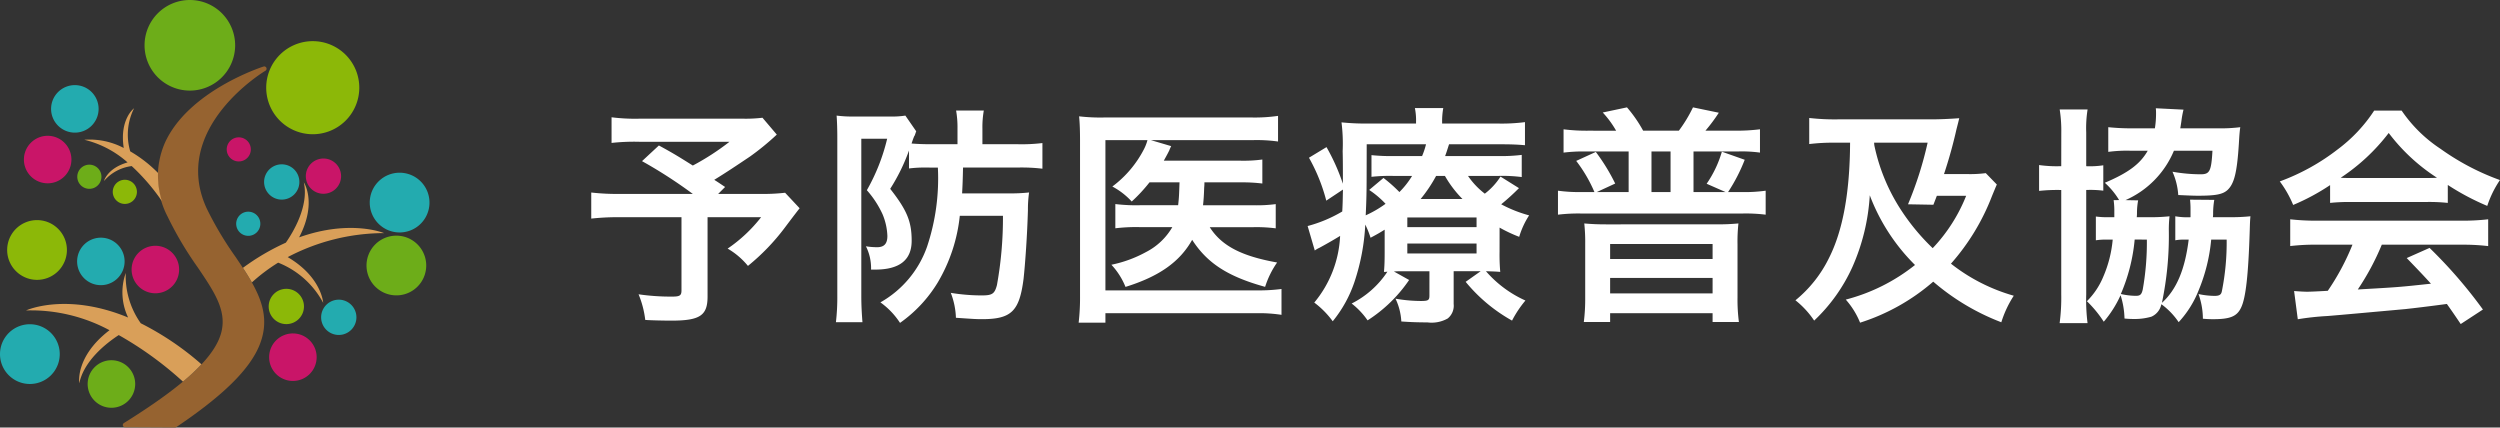 <svg xmlns="http://www.w3.org/2000/svg" width="194.994" height="33.348" viewBox="0 0 194.994 33.348"><rect x="0" y="0" width="194.994" height="33.348" fill="#333333" stroke="none"/><g transform="translate(2976 1462.674)"><g transform="translate(-2976 -1462.674)"><path d="M195.913,191.624a3.63,3.63,0,1,0,3.65-3.608A3.63,3.63,0,0,0,195.913,191.624Z" transform="translate(-175.149 -184.806)" fill="#8cb808"/><path d="M188.847,189.139a3.533,3.533,0,1,0,3.554-3.513,3.533,3.533,0,0,0-3.554,3.513Z" transform="translate(-177.572 -185.626)" fill="#6dad19"/><path d="M201.738,201.629a2.329,2.329,0,1,0,.692-1.644,2.331,2.331,0,0,0-.692,1.644Z" transform="translate(-173.151 -180.932)" fill="#6dad19"/><path d="M196.057,203.771a1.376,1.376,0,1,0,1.384-1.37A1.376,1.376,0,0,0,196.057,203.771Z" transform="translate(-175.1 -179.873)" fill="#8cb808"/><path d="M199.1,204.4a1.376,1.376,0,1,0,1.384-1.367A1.376,1.376,0,0,0,199.1,204.4Z" transform="translate(-174.052 -179.659)" fill="#23abaf"/><path d="M198.214,196.2a1.375,1.375,0,1,0,1.382-1.367A1.375,1.375,0,0,0,198.214,196.2Z" transform="translate(-174.36 -182.469)" fill="#c91568"/><path d="M195.79,196.535a1.376,1.376,0,1,0,1.382-1.367,1.376,1.376,0,0,0-1.382,1.367Z" transform="translate(-175.191 -182.351)" fill="#23abaf"/><path d="M194.169,198.857a.942.942,0,1,0,.948-.936.942.942,0,0,0-.948.936Z" transform="translate(-175.747 -181.41)" fill="#23abaf"/><path d="M193.619,194.538a.94.94,0,1,0,.28-.664A.941.941,0,0,0,193.619,194.538Z" transform="translate(-175.935 -182.891)" fill="#c91568"/><path d="M187.073,196.646a.942.942,0,1,0,1.234-.506.942.942,0,0,0-1.234.506Z" transform="translate(-178.205 -182.045)" fill="#8cb808"/><path d="M185.014,195.765a.942.942,0,1,0,1.233-.5A.942.942,0,0,0,185.014,195.765Z" transform="translate(-178.911 -182.347)" fill="#6dad19"/><path d="M180.867,200.728a2.33,2.33,0,1,0,2.342-2.318A2.33,2.33,0,0,0,180.867,200.728Z" transform="translate(-180.308 -181.242)" fill="#8cb808"/><path d="M188.095,201.741a1.853,1.853,0,1,0,1.862-1.841A1.853,1.853,0,0,0,188.095,201.741Z" transform="translate(-177.83 -180.73)" fill="#c91568"/><path d="M184.93,201.275a1.852,1.852,0,1,0,.549-1.309,1.853,1.853,0,0,0-.549,1.309Z" transform="translate(-178.915 -180.892)" fill="#23abaf"/><path d="M183.418,192.41a1.853,1.853,0,1,0,1.863-1.84,1.853,1.853,0,0,0-1.863,1.84Z" transform="translate(-179.433 -183.931)" fill="#23abaf"/><path d="M181.84,195.354a1.853,1.853,0,1,0,1.863-1.841A1.853,1.853,0,0,0,181.84,195.354Z" transform="translate(-179.975 -182.921)" fill="#c91568"/><path d="M196.083,206.836a1.853,1.853,0,1,0,1.863-1.844A1.853,1.853,0,0,0,196.083,206.836Z" transform="translate(-175.091 -178.985)" fill="#c91568"/><path d="M185.542,208.392a1.854,1.854,0,1,0,1.864-1.844A1.854,1.854,0,0,0,185.542,208.392Z" transform="translate(-178.705 -178.451)" fill="#6dad19"/><path d="M180.451,206.776a2.33,2.33,0,1,0,2.342-2.32A2.33,2.33,0,0,0,180.451,206.776Z" transform="translate(-180.451 -179.166)" fill="#23abaf"/><path d="M201.926,197.976a2.33,2.33,0,1,0,2.343-2.321,2.33,2.33,0,0,0-2.343,2.321Z" transform="translate(-173.087 -182.184)" fill="#23abaf"/><path d="M194.126,200.563c-2.891-6.259,4.507-10.7,4.58-10.745a.179.179,0,0,0,.073-.227.181.181,0,0,0-.219-.1c-.059.019-5.884,1.875-7.714,5.992a6.673,6.673,0,0,0,.223,5.7,27.864,27.864,0,0,0,2.369,3.994c1.234,1.824,2.209,3.264,1.859,4.906-.418,1.965-2.772,4.191-7.632,7.217a.182.182,0,0,0-.078.2.18.18,0,0,0,.171.13l3.889.021a.17.17,0,0,0,.1-.032c3.677-2.474,5.744-4.514,6.506-6.421,1.025-2.565-.332-4.567-1.9-6.889a26.765,26.765,0,0,1-2.227-3.745Z" transform="translate(-178.002 -184.302)" fill="#966330"/><g transform="translate(2.029 8.442)"><path d="M189.741,204.765a4.539,4.539,0,0,0,.185,3.473c-4.839-2-7.965-.551-7.965-.551a12.9,12.9,0,0,1,6.512,1.542c-2.7,2.066-2.357,4.139-2.357,4.139.368-1.746,2.049-3.086,3.078-3.76a27.268,27.268,0,0,1,5.007,3.63,16.259,16.259,0,0,0,1.448-1.35,22.4,22.4,0,0,0-4.735-3.2A6.362,6.362,0,0,1,189.741,204.765Zm-1.7-7.172a3.426,3.426,0,0,1,2.165-1.167,16.136,16.136,0,0,1,2.351,2.728,6.88,6.88,0,0,1-.3-2.193,10.2,10.2,0,0,0-2.165-1.681,4.583,4.583,0,0,1,.3-3.364s-1.154.846-.807,3.1a5.69,5.69,0,0,0-3.073-.641,7.836,7.836,0,0,1,3.371,1.766C188.289,196.6,188.043,197.593,188.043,197.593Zm14.327,5.937a16.192,16.192,0,0,1,7.522-1.875s-2.617-1.1-6.628.332c1.429-2.718.367-4.295.367-4.295.423,1.871-.882,3.965-1.4,4.708a18.434,18.434,0,0,0-3.348,1.965c.253.383.488.76.7,1.136a13.966,13.966,0,0,1,2.048-1.542,6.817,6.817,0,0,1,3.511,3.134s-.112-2.006-2.767-3.566Z" transform="translate(-181.962 -191.915)" fill="#d99f59"/></g></g><path d="M14.472-14.49a11,11,0,0,1-1.548.072H4.914A14.617,14.617,0,0,1,2.7-14.526v2a16.255,16.255,0,0,1,2.178-.09H11.9a19.489,19.489,0,0,1-2.862,1.854c-1.062-.666-1.458-.918-2.646-1.566L5.076-11.106A36.681,36.681,0,0,1,9.036-8.55H3.474a18.1,18.1,0,0,1-2.358-.108v2.034a18.841,18.841,0,0,1,2.268-.108h4.77v5.706c0,.4-.126.486-.72.486A17.427,17.427,0,0,1,4.806-.72a7.425,7.425,0,0,1,.522,2c.558.036,1.458.054,2.052.054,2.214,0,2.808-.4,2.808-1.872V-6.732h4.176a11.53,11.53,0,0,1-2.61,2.448,5.812,5.812,0,0,1,1.584,1.35A16.8,16.8,0,0,0,16.2-5.9c.756-1.008,1.152-1.512,1.17-1.53L16.236-8.64a14.926,14.926,0,0,1-2,.09H11.016l.54-.54c-.432-.288-.45-.306-.846-.558.936-.576,1.692-1.08,2.79-1.818a20.227,20.227,0,0,0,2.088-1.71ZM28.152-10.6a16.794,16.794,0,0,1-.846,6.174A8.044,8.044,0,0,1,23.67-.09a5.97,5.97,0,0,1,1.53,1.6,10.514,10.514,0,0,0,2.952-3.168,12.79,12.79,0,0,0,1.71-5.184h3.366a29.516,29.516,0,0,1-.468,5.4c-.18.684-.36.81-1.188.81a14.911,14.911,0,0,1-2.412-.2,5.94,5.94,0,0,1,.4,1.944c1.332.09,1.53.108,2.034.108,2.286,0,2.916-.612,3.24-3.132.126-1.134.288-3.42.342-5.364a9.437,9.437,0,0,1,.09-1.386,13.616,13.616,0,0,1-1.638.072H30.042c.036-.648.054-1.116.072-2.016H34.38a13.716,13.716,0,0,1,1.926.09v-2a13.357,13.357,0,0,1-1.962.09H31.626v-1.224a7.537,7.537,0,0,1,.108-1.4h-2.16a7.537,7.537,0,0,1,.108,1.4v1.224H27.558c-.576,0-.972-.018-1.458-.054.09-.27.108-.324.2-.558a.362.362,0,0,0,.072-.144c.054-.144.054-.162.09-.252l-.846-1.224a6.675,6.675,0,0,1-1.188.072H21.654a9.539,9.539,0,0,1-1.4-.072c.036.5.054,1.1.054,1.728V-.612a16.929,16.929,0,0,1-.108,2.07h2.07c-.054-.684-.09-1.314-.09-2.052V-12.852h2.016a15.157,15.157,0,0,1-1.584,4.014,7.523,7.523,0,0,1,1.224,1.872,4.822,4.822,0,0,1,.378,1.692c0,.612-.252.882-.81.882a5.543,5.543,0,0,1-.864-.072,3.783,3.783,0,0,1,.4,1.818h.324c1.908,0,2.844-.756,2.844-2.25s-.36-2.376-1.674-4.05A14.908,14.908,0,0,0,25.9-11.934v1.4a9.625,9.625,0,0,1,1.314-.072ZM47-9.45c-.036.99-.036,1.134-.108,1.782H43.974a13.336,13.336,0,0,1-1.98-.09v1.89a13.381,13.381,0,0,1,1.944-.09h2.5a5.009,5.009,0,0,1-2.052,1.944,9.631,9.631,0,0,1-2.7.99,5.572,5.572,0,0,1,1.1,1.728c2.61-.81,4.23-1.944,5.2-3.672C49.158-3.15,50.76-2.106,53.676-1.3A6.969,6.969,0,0,1,54.612-3.2c-2.808-.5-4.338-1.314-5.256-2.754h3.366a11.824,11.824,0,0,1,1.782.09v-1.89a11.187,11.187,0,0,1-1.728.09H48.834c.054-.5.072-.864.09-1.386a3.5,3.5,0,0,0,.018-.4h2.772a12.976,12.976,0,0,1,1.746.09v-1.872a11,11,0,0,1-1.764.09H45.774c.288-.522.288-.522.432-.81a2.55,2.55,0,0,1,.144-.324l-1.584-.468h7.956a11.926,11.926,0,0,1,1.962.108v-2a12.5,12.5,0,0,1-2.016.126H41.112a14.322,14.322,0,0,1-1.944-.09c.054.558.072,1.152.072,1.926V-.594a16.835,16.835,0,0,1-.108,2.088H41.22V.756H52.974a11.458,11.458,0,0,1,1.98.126V-1.134a13.676,13.676,0,0,1-2,.108H41.22V-12.744H44.5a3.592,3.592,0,0,1-.27.7A8.454,8.454,0,0,1,41.76-9.126a5.646,5.646,0,0,1,1.512,1.17A12.481,12.481,0,0,0,44.658-9.45ZM71.964-5.922a11.152,11.152,0,0,0,1.53.72,6.429,6.429,0,0,1,.774-1.674A10.179,10.179,0,0,1,72.09-7.74,17.637,17.637,0,0,0,73.476-9l-1.44-.9a5.184,5.184,0,0,1-1.224,1.332A5.991,5.991,0,0,1,69.5-9.954H71.91a11.824,11.824,0,0,1,1.782.09v-1.728a13.213,13.213,0,0,1-1.854.09H67.716c.108-.288.162-.468.306-.918h3.942c.9,0,1.332.018,1.98.072v-1.8a14.355,14.355,0,0,1-2.2.108H67.482v-.126a5.764,5.764,0,0,1,.09-1.08H65.358a4.745,4.745,0,0,1,.09,1.08v.126h-3.6a18.648,18.648,0,0,1-2.214-.09,13.212,13.212,0,0,1,.09,2.25c.018.576.018,1.6.018,1.908v.63A15.883,15.883,0,0,0,58.464-12.2l-1.368.828a13.865,13.865,0,0,1,1.35,3.348l1.3-.864c-.018.828-.018,1.1-.054,1.71a10.633,10.633,0,0,1-2.7,1.134l.558,1.908a1.8,1.8,0,0,1,.342-.2C58.3-4.554,59-4.95,59.526-5.274a8.743,8.743,0,0,1-2.016,5.2,6.92,6.92,0,0,1,1.44,1.458,9.766,9.766,0,0,0,1.71-3.114,16.736,16.736,0,0,0,.828-4.428A7.192,7.192,0,0,1,61.9-5.13c.576-.306.756-.414,1.1-.63v1.746c0,.81-.018,1.1-.054,1.548a1.662,1.662,0,0,0,.27-.018A7.247,7.247,0,0,1,60.426,0a5.884,5.884,0,0,1,1.242,1.314,11.25,11.25,0,0,0,3.24-3.15L63.72-2.5c.342-.018.45-.018.81-.018h1.962V-.63c0,.378-.09.432-.684.432a11.826,11.826,0,0,1-1.962-.18A4.733,4.733,0,0,1,64.3,1.4c.738.054,1.386.072,2.034.072a2.547,2.547,0,0,0,1.584-.306A1.275,1.275,0,0,0,68.382.036V-2.52h2.106l-1.17.828a12.625,12.625,0,0,0,3.618,3.024A8.465,8.465,0,0,1,73.98-.234,8.883,8.883,0,0,1,70.9-2.52c.486.018.738.018,1.116.054a15.176,15.176,0,0,1-.054-1.566ZM65.808-8.154a11.2,11.2,0,0,0,1.206-1.8H67.7a8.664,8.664,0,0,0,1.368,1.8ZM61.6-12.42h4.626a6.068,6.068,0,0,1-.306.918H63.7a14.318,14.318,0,0,1-1.728-.072v1.692a13.011,13.011,0,0,1,1.656-.072h1.512a6.638,6.638,0,0,1-.99,1.26,11.373,11.373,0,0,0-1.242-1.1l-1.116.936a7.077,7.077,0,0,1,1.278,1.08,8.708,8.708,0,0,1-1.548.9c.054-1.08.072-1.908.072-2.988Zm3.168,5.706h5.4v.756h-5.4Zm0,2.034h5.4v.774h-5.4Zm14.13-8.8a14.411,14.411,0,0,1-1.944-.108v1.818a12.156,12.156,0,0,1,1.692-.09h3.384v3.168H79.542l1.44-.666a15.371,15.371,0,0,0-1.512-2.466l-1.53.7a11.057,11.057,0,0,1,1.422,2.43H78.336A11.946,11.946,0,0,1,76.518-8.8V-6.93a13.285,13.285,0,0,1,1.818-.09H90.9a12.66,12.66,0,0,1,1.818.09V-8.8a11.946,11.946,0,0,1-1.818.108H89.784a13.308,13.308,0,0,0,1.3-2.52l-1.782-.63a8.638,8.638,0,0,1-1.188,2.5l1.476.648h-2.5v-3.168h3.528a10.6,10.6,0,0,1,1.656.09V-13.59a14.517,14.517,0,0,1-1.962.108H88.02a12.935,12.935,0,0,0,1.044-1.4L87.048-15.3a10.844,10.844,0,0,1-1.1,1.818H83.16A10.33,10.33,0,0,0,81.9-15.3l-1.89.4a7.572,7.572,0,0,1,1.044,1.422Zm4.914,4.788v-3.168H85.3v3.168ZM78.642-.45a14.293,14.293,0,0,1-.108,1.89h2.052V.756h7.992V1.44H90.63a13.583,13.583,0,0,1-.108-1.926v-4.14a12.918,12.918,0,0,1,.072-1.62c-.612.054-1.026.072-1.71.072H80.262c-.594,0-1.08-.018-1.692-.072a13.673,13.673,0,0,1,.072,1.62Zm1.944-4.194h7.992v1.17H80.586Zm0,2.646h7.992V-.792H80.586Zm29.3-8.172a9.385,9.385,0,0,1-1.494.072h-1.764a35.8,35.8,0,0,0,.972-3.492c.144-.558.144-.558.216-.864-.738.054-1.512.09-2.178.09h-7.29a17.585,17.585,0,0,1-2.232-.108v2.034a15.582,15.582,0,0,1,1.98-.108h1.206c-.018,3.87-.558,6.858-1.656,9.018A9.811,9.811,0,0,1,95.04-.252,6.908,6.908,0,0,1,96.5,1.332a13.2,13.2,0,0,0,2.988-4.194,16.063,16.063,0,0,0,1.35-5.58,15.23,15.23,0,0,0,3.528,5.436,14.5,14.5,0,0,1-5.4,2.7,6.19,6.19,0,0,1,1.116,1.8,16.172,16.172,0,0,0,5.706-3.2,17.9,17.9,0,0,0,5.31,3.168,8.305,8.305,0,0,1,.972-2.07,14.138,14.138,0,0,1-4.9-2.5,17.3,17.3,0,0,0,3.2-5.274c.216-.522.288-.7.378-.9Zm-8.712-2.376h4.176a28.253,28.253,0,0,1-1.53,4.806l1.98.036c.216-.558.216-.558.27-.7h2.286a12.807,12.807,0,0,1-2.61,4.086,16.837,16.837,0,0,1-2.394-2.862,14.709,14.709,0,0,1-2.16-5.166Zm18.684,4.482a6.152,6.152,0,0,1,.054.954v.378h-.432a6.645,6.645,0,0,1-1.008-.054v1.854a5.134,5.134,0,0,1,.882-.054h.432a9.378,9.378,0,0,1-.738,2.9A5.828,5.828,0,0,1,117.774-.18a9.056,9.056,0,0,1,1.314,1.6A8.67,8.67,0,0,0,120.4-.648a6.514,6.514,0,0,1,.306,1.818,6.629,6.629,0,0,0,.7.036,4.663,4.663,0,0,0,1.4-.18,1.342,1.342,0,0,0,.774-.972,5.564,5.564,0,0,1,1.35,1.4,7.9,7.9,0,0,0,1.566-2.5,13.467,13.467,0,0,0,.972-3.942h1.206a19.311,19.311,0,0,1-.378,4.05c-.054.252-.2.342-.558.342a6.11,6.11,0,0,1-1.26-.144,5.784,5.784,0,0,1,.342,1.926c.414.036.648.036.81.036,1.314,0,1.836-.216,2.16-.882.378-.756.576-2.574.684-6.03.018-.558.018-.7.054-1.116a14.068,14.068,0,0,1-1.62.072H127.6a1.747,1.747,0,0,0,.018-.306,6.262,6.262,0,0,1,.09-1.044L125.82-8.1c.018.216.036.4.036.738v.63a5.379,5.379,0,0,1-1.188-.072v1.872a3.675,3.675,0,0,1,.612-.054h.432c-.288,2.34-.954,3.906-2.088,4.932a25.457,25.457,0,0,0,.54-5.616,9.317,9.317,0,0,1,.054-1.134,14.2,14.2,0,0,1-1.638.072h-.918a3.1,3.1,0,0,0,.018-.36,5.314,5.314,0,0,1,.09-.954l-.99-.018a7.248,7.248,0,0,0,3.78-3.852h3.006c-.09,1.6-.216,1.836-.918,1.836a12.773,12.773,0,0,1-2.2-.2,5.292,5.292,0,0,1,.45,1.818c.81.036,1.134.054,1.548.054,1.386,0,1.926-.108,2.3-.45.522-.5.738-1.35.882-3.636.036-.612.054-.882.108-1.26a12.046,12.046,0,0,1-1.674.09h-3.006c.036-.216.054-.324.09-.576a7.345,7.345,0,0,1,.162-.882l-2.16-.108a2.923,2.923,0,0,1,.018.324,7.343,7.343,0,0,1-.09,1.242h-1.8a17.34,17.34,0,0,1-1.836-.09v1.926a10.906,10.906,0,0,1,1.728-.09h1.35c-.594,1.044-1.53,1.728-3.348,2.5a5.8,5.8,0,0,1,1.116,1.35Zm2.592,3.078A20.911,20.911,0,0,1,122.13-1.1c-.09.4-.2.5-.54.5a5.331,5.331,0,0,1-1.17-.144,13.881,13.881,0,0,0,1.08-4.248Zm-6.678-5.724h-.108a9.966,9.966,0,0,1-1.62-.09v2.016a13.29,13.29,0,0,1,1.62-.072h.108V-.738a15.147,15.147,0,0,1-.126,2.268h2.178A14.6,14.6,0,0,1,117.72-.7V-8.856a8.185,8.185,0,0,1,1.332.054v-1.98a6.873,6.873,0,0,1-1.332.072v-2.646a9.108,9.108,0,0,1,.108-1.782H115.65a10.6,10.6,0,0,1,.126,1.836Zm20.97,2.862a14.4,14.4,0,0,1,1.548-.072h6.012a13.673,13.673,0,0,1,1.62.072v-1.4A19.193,19.193,0,0,0,149-7.614a8.016,8.016,0,0,1,.99-2.016,19.027,19.027,0,0,1-4.626-2.43,10.931,10.931,0,0,1-3.042-2.988h-2.142a11.853,11.853,0,0,1-2.844,3.024,16.8,16.8,0,0,1-4.518,2.5,8.36,8.36,0,0,1,1.044,1.836,16.936,16.936,0,0,0,2.88-1.548Zm1.566-1.944c-.324,0-.432,0-.738-.018a15.367,15.367,0,0,0,3.744-3.492A14.663,14.663,0,0,0,145.08-9.81c-.342.018-.5.018-.792.018Zm.18,5.2a18.639,18.639,0,0,1-1.926,3.6c-.918.054-1.458.072-1.584.072-.252,0-.558-.018-1.044-.054l.288,2.2a21.4,21.4,0,0,1,2.322-.252c.72-.054,4.284-.378,6.066-.54.666-.072,1.746-.2,3.24-.4.306.432.486.684,1.08,1.566L148.662.468A36.835,36.835,0,0,0,144.5-4.338l-1.782.792c1.008,1.044,1.314,1.368,1.89,2-2.52.27-2.52.27-5.706.45a19.567,19.567,0,0,0,1.872-3.492h6.192a16.747,16.747,0,0,1,2.106.108V-6.57a16.948,16.948,0,0,1-2.106.108H135.756a17.679,17.679,0,0,1-2.124-.108v2.088a16.862,16.862,0,0,1,2.124-.108Z" transform="translate(-2931 -1439)" fill="#fff"/></g></svg>